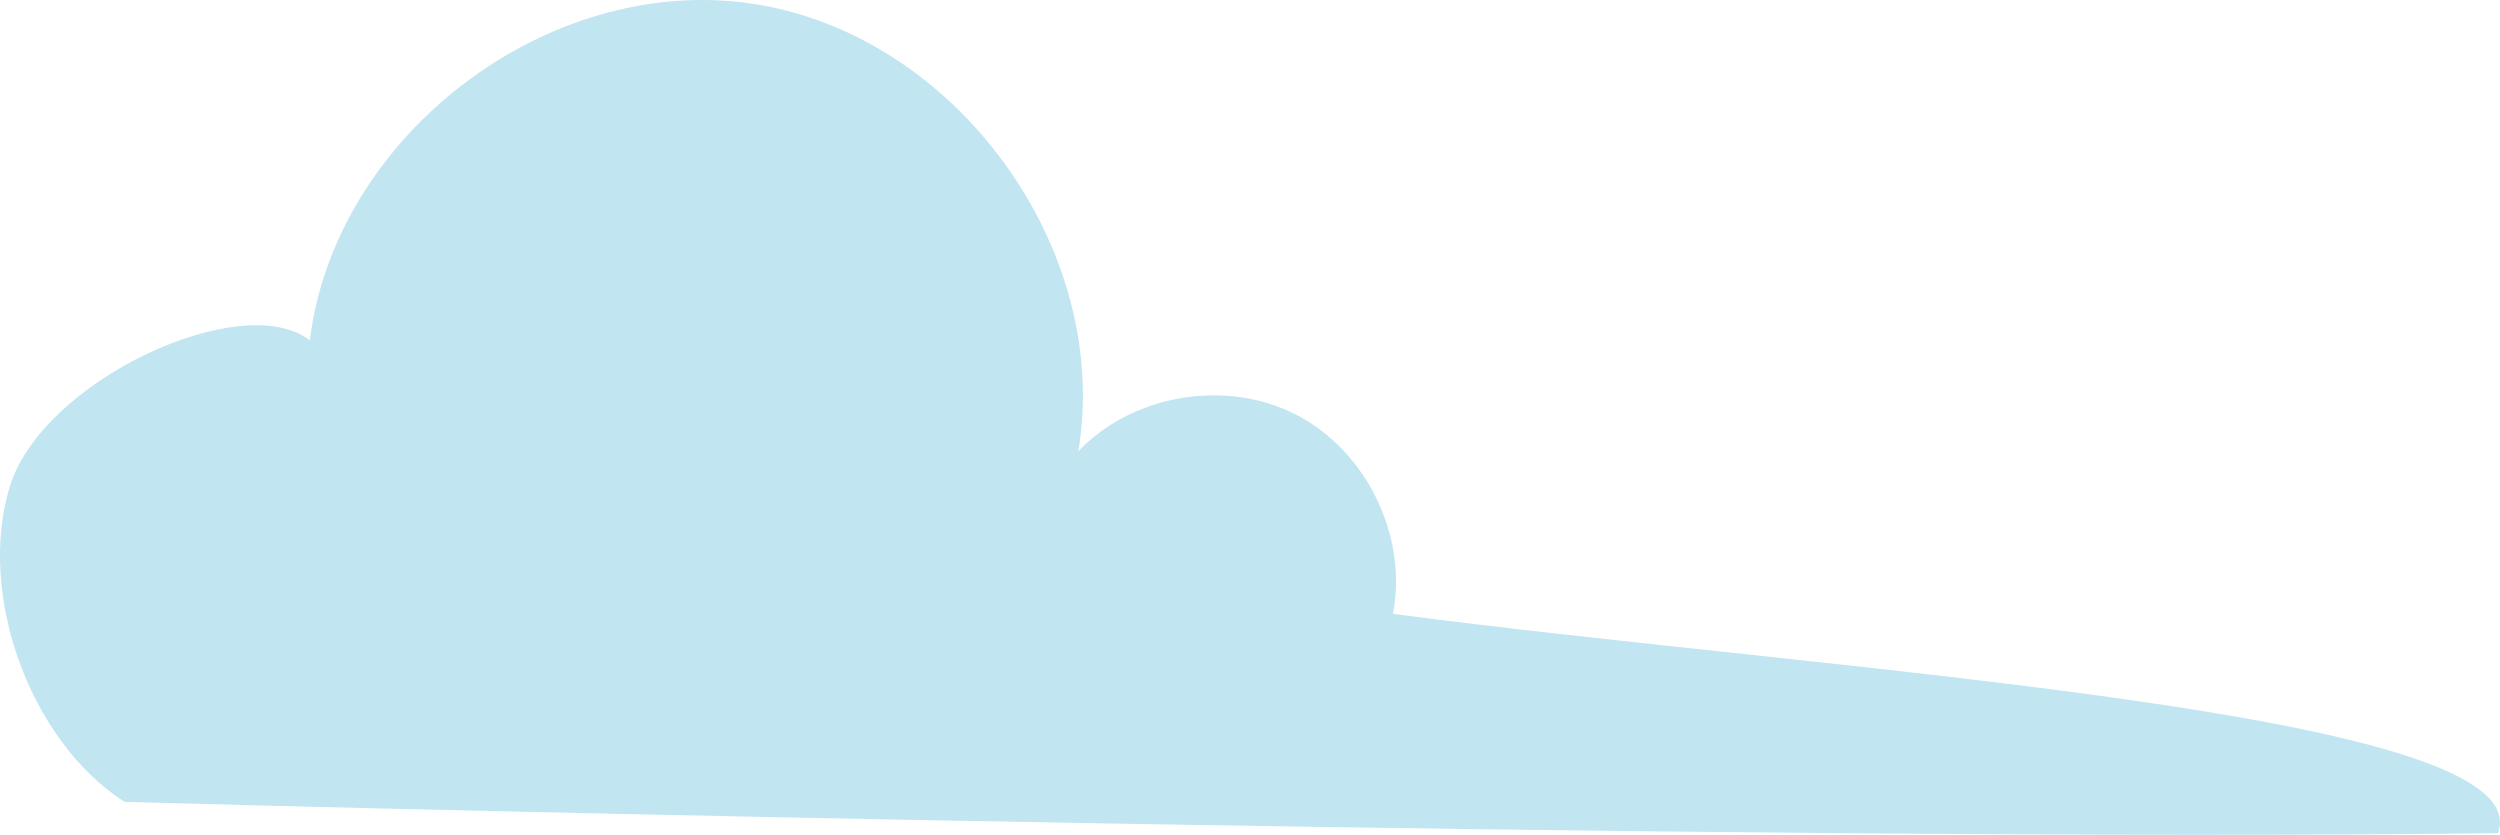 <?xml version="1.0" encoding="UTF-8"?>
<svg id="b" data-name="レイヤー 2" xmlns="http://www.w3.org/2000/svg" width="163.012mm" height="54.433mm" viewBox="0 0 462.081 154.297">
  <defs>
    <style>
      .e {
        fill: #c1e5f1;
      }
    </style>
  </defs>
  <g id="c" data-name="Artboad outline">
    <g id="d" data-name="レイヤー 4">
      <path class="e" d="m57.262,62.926C61.907,25.131,101.047-4.791,138.738.639c37.691,5.43,66.793,45.183,60.58,82.753,10.105-10.548,27.343-13.414,40.317-6.705,12.974,6.71,20.599,22.434,17.832,36.776,80.981,10.697,212.492,17.99,204.244,40.538-139.48,1.706-392.766-4.448-438.707-5.798C5.542,136.977-4.232,109.924,1.775,90.053c6.007-19.872,43.222-36.821,55.487-27.126Z"/>
    </g>
  </g>
</svg>